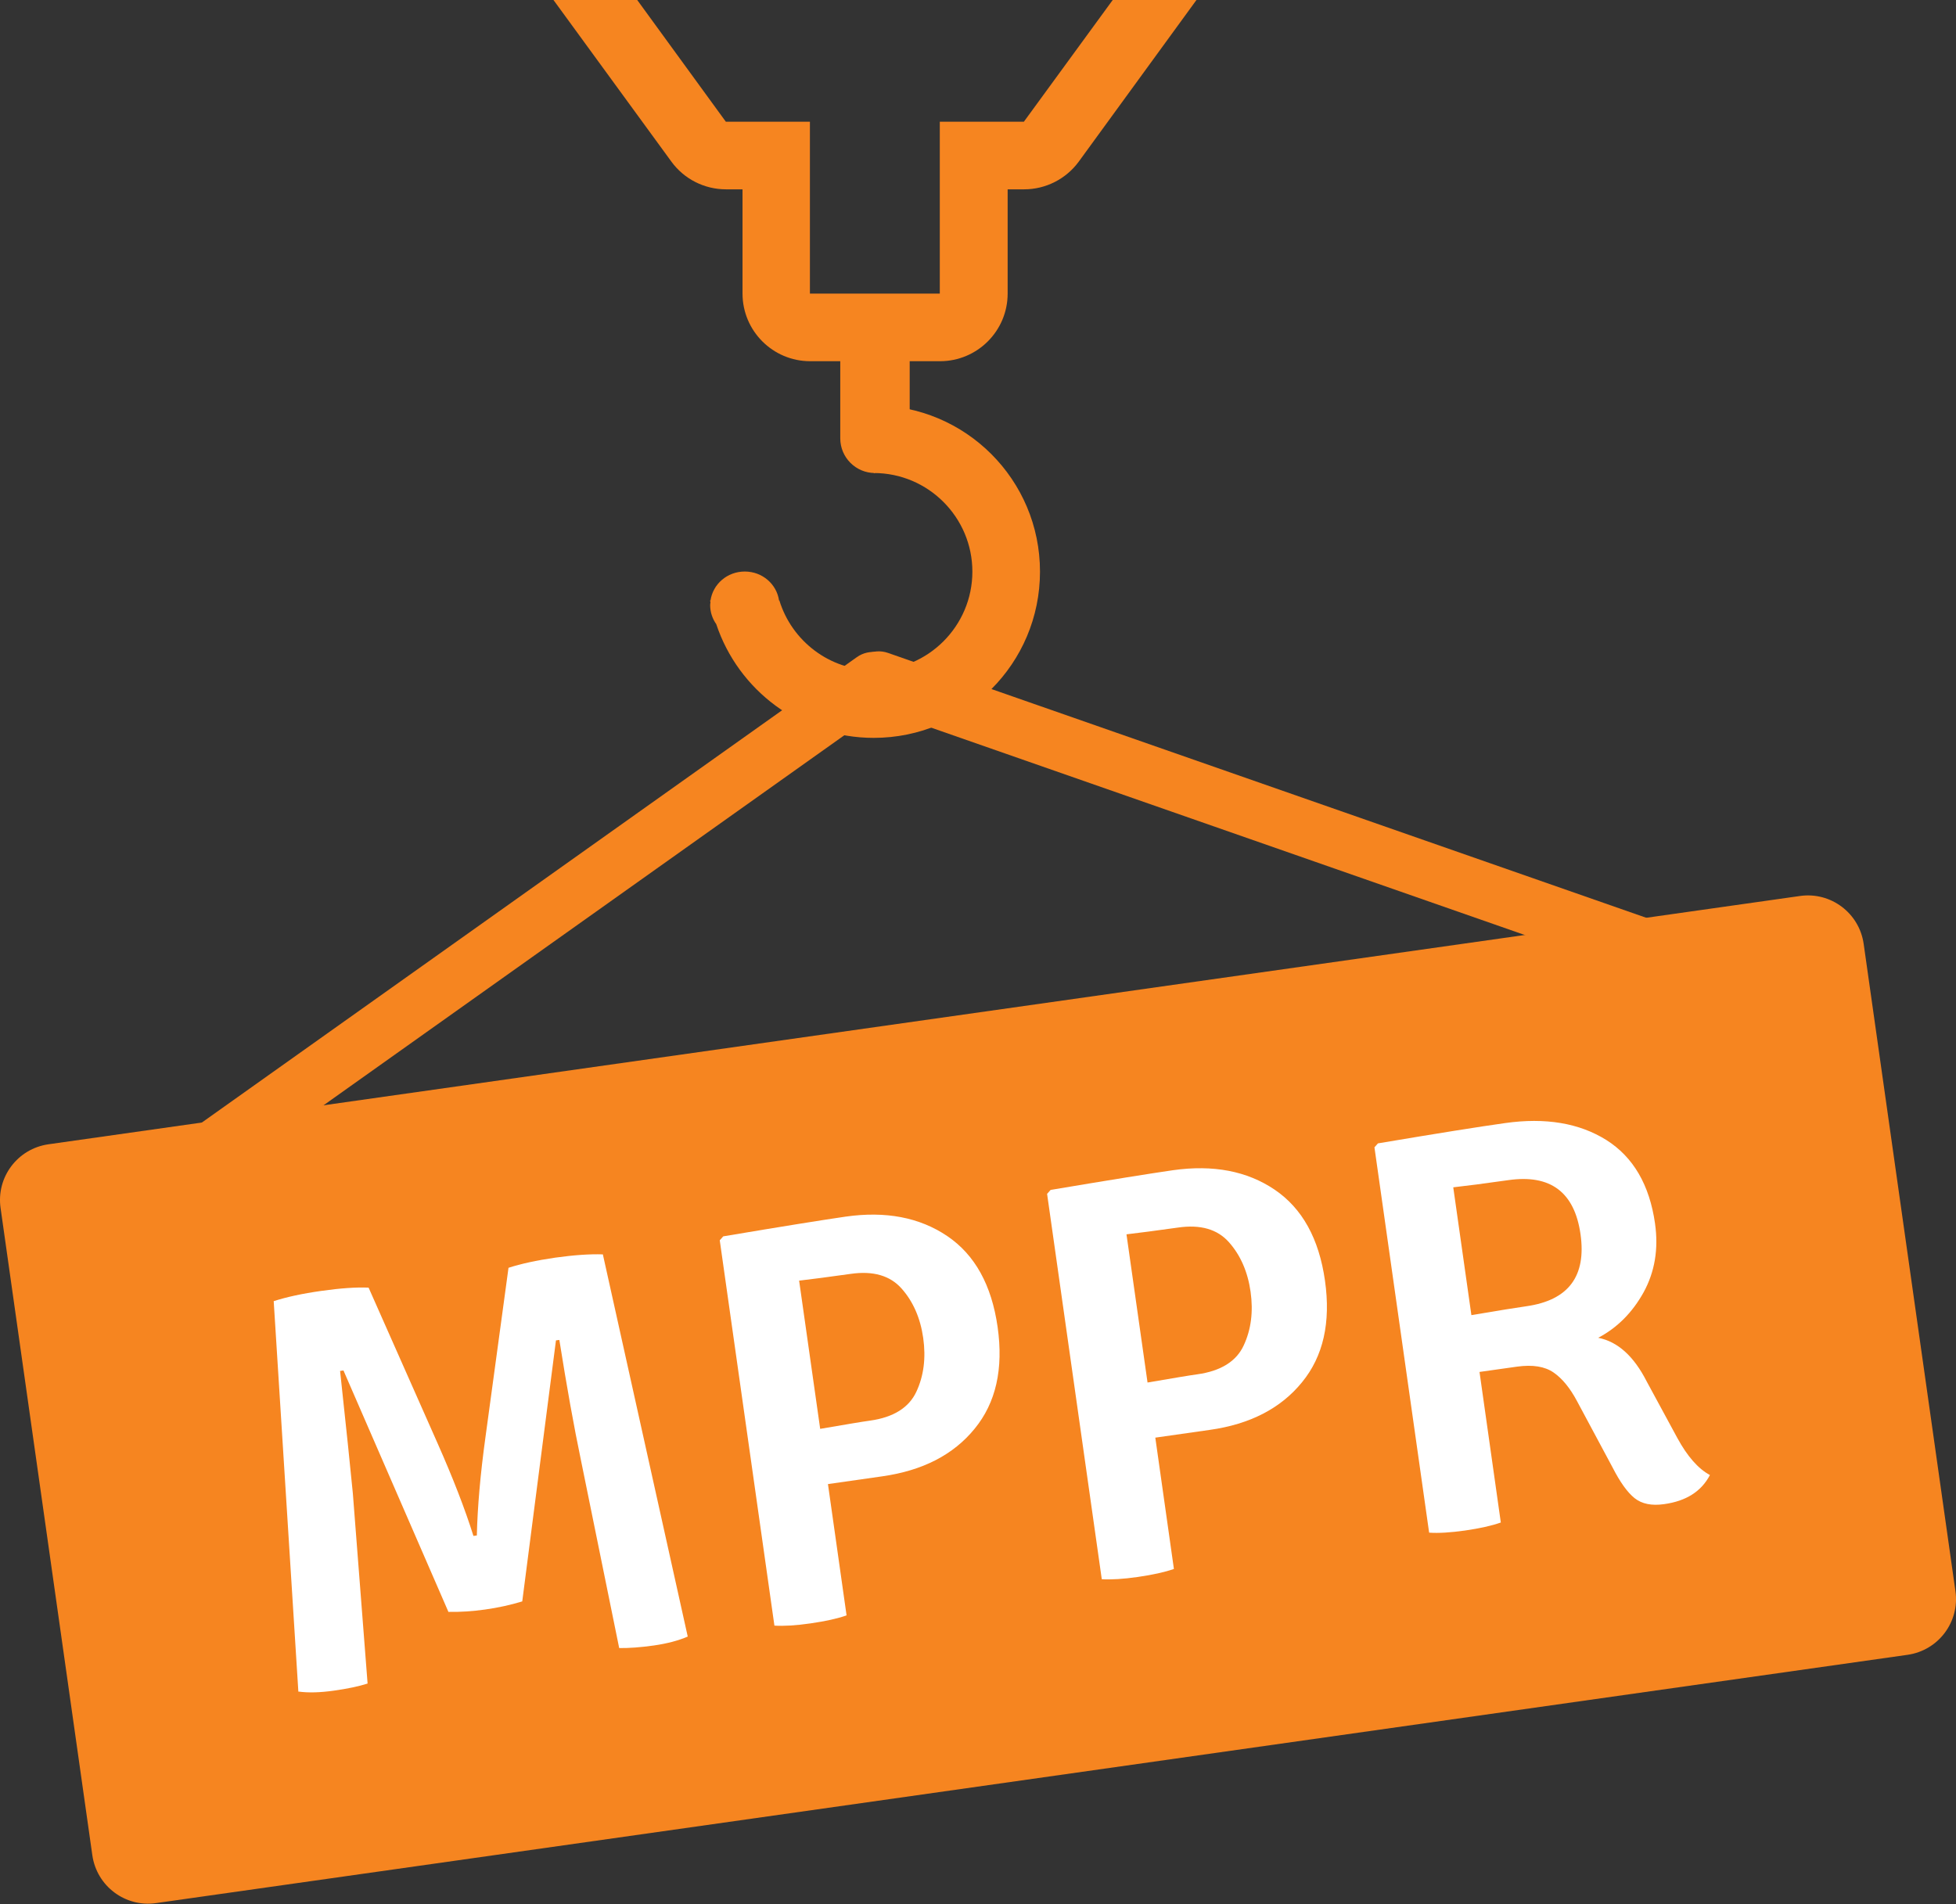 <svg width="114" height="111" viewBox="0 0 114 111" fill="none" xmlns="http://www.w3.org/2000/svg">
<rect x="0" y="0" width="114" height="111" fill="#333333" stroke="none"/>
<g clip-path="url(#clip0_1_437)">
<path d="M41.403 35.09C41.403 35.09 41.39 35.03 41.383 35.004H41.41C41.548 34.051 42.382 33.316 43.407 33.316C44.432 33.316 45.266 34.051 45.404 35.004H45.424C46.147 37.356 48.334 39.071 50.923 39.071C54.096 39.071 56.672 36.489 56.672 33.322C56.672 30.156 54.096 27.574 50.923 27.574V23.632C56.277 23.632 60.613 27.968 60.613 33.322C60.613 38.677 56.277 43.013 50.923 43.013C46.646 43.013 43.026 40.234 41.745 36.384C41.522 36.069 41.39 35.687 41.39 35.273C41.39 35.208 41.403 35.149 41.41 35.09H41.403Z" fill="#F68520"/>
<path d="M48.972 25.55C48.972 26.667 49.878 27.574 50.995 27.574V26.411C52.112 26.411 53.019 26.667 53.019 25.55V21.043C53.019 19.926 52.112 19.02 50.995 19.02C49.878 19.02 48.972 19.926 48.972 21.043V25.55Z" fill="#F68520"/>
<path d="M5.979 73.208C5.466 73.208 4.96 72.965 4.638 72.518C4.113 71.776 4.284 70.751 5.026 70.225L49.937 38.309C50.673 37.783 51.705 37.954 52.23 38.696C52.756 39.439 52.585 40.464 51.843 40.989L6.931 72.906C6.642 73.109 6.307 73.208 5.979 73.208Z" fill="#F68520"/>
<path d="M103.225 59.424C103.048 59.424 102.864 59.391 102.687 59.332L50.673 41.16C49.819 40.858 49.366 39.925 49.661 39.071C49.964 38.217 50.897 37.764 51.751 38.059L103.764 56.231C104.618 56.533 105.072 57.467 104.776 58.321C104.539 58.997 103.902 59.424 103.225 59.424Z" fill="#F68520"/>
<path d="M113.967 92.753C114.223 94.547 112.975 96.209 111.175 96.465L9.093 110.938C7.299 111.195 5.637 109.946 5.381 108.146L0.033 70.416C-0.223 68.622 1.025 66.96 2.825 66.704L104.907 52.23C106.701 51.974 108.363 53.222 108.619 55.023L113.967 92.753Z" fill="#F68520"/>
<path d="M17.39 98.627L15.952 75.849C16.681 75.612 17.607 75.409 18.724 75.251C19.841 75.093 20.761 75.028 21.483 75.061L25.511 84.153C26.404 86.17 27.101 87.964 27.593 89.534L27.791 89.508C27.83 87.859 27.994 85.94 28.296 83.759L29.637 73.904C30.366 73.668 31.273 73.471 32.356 73.313C33.441 73.162 34.367 73.096 35.136 73.122L40.083 95.401C39.55 95.631 38.894 95.808 38.112 95.92C37.33 96.031 36.653 96.078 36.088 96.071L33.868 85.165C33.447 83.155 33.027 80.803 32.6 78.109L32.403 78.135L30.438 93.351C29.748 93.561 29.026 93.719 28.277 93.824C27.528 93.929 26.812 93.975 26.135 93.962L20.018 79.889L19.821 79.916C20.176 83.22 20.426 85.599 20.564 87.044L21.424 98.14C20.905 98.305 20.248 98.443 19.453 98.554C18.658 98.666 17.975 98.686 17.397 98.607L17.39 98.627Z" fill="white"/>
<path d="M55.213 72.058C56.823 73.149 57.795 74.916 58.143 77.353C58.491 79.797 58.045 81.775 56.803 83.286C55.568 84.804 53.774 85.723 51.435 86.058L48.255 86.512L49.34 94.166C48.801 94.356 48.104 94.507 47.244 94.632C46.383 94.757 45.68 94.796 45.135 94.763L41.949 72.301L42.152 72.071C45.628 71.487 48.006 71.106 49.287 70.921C51.626 70.587 53.603 70.968 55.213 72.058ZM46.574 74.647L47.802 83.293C49.3 83.036 50.266 82.872 50.706 82.813C52.073 82.622 52.973 82.057 53.406 81.131C53.84 80.205 53.971 79.16 53.807 77.997C53.643 76.841 53.222 75.875 52.552 75.12C51.882 74.358 50.89 74.069 49.576 74.259C48.262 74.443 47.264 74.574 46.574 74.653V74.647Z" fill="white"/>
<path d="M74.292 69.351C75.901 70.442 76.874 72.209 77.222 74.647C77.57 77.091 77.123 79.068 75.882 80.579C74.647 82.097 72.853 83.023 70.514 83.352L67.334 83.805L68.418 91.459C67.88 91.649 67.183 91.8 66.323 91.925C65.462 92.05 64.759 92.09 64.214 92.057L61.027 69.594L61.231 69.365C64.706 68.78 67.091 68.399 68.366 68.215C70.705 67.886 72.682 68.261 74.292 69.351ZM65.653 71.946L66.881 80.592C68.379 80.336 69.345 80.172 69.785 80.113C71.151 79.922 72.058 79.357 72.485 78.431C72.919 77.504 73.05 76.46 72.886 75.297C72.722 74.141 72.301 73.175 71.631 72.419C70.961 71.657 69.969 71.368 68.655 71.559C67.341 71.743 66.342 71.874 65.653 71.953V71.946Z" fill="white"/>
<path d="M96.459 71.329C96.669 72.807 96.445 74.141 95.795 75.33C95.138 76.513 94.258 77.399 93.147 77.984C94.284 78.207 95.223 79.055 95.972 80.527L97.759 83.825C98.338 84.889 98.968 85.612 99.658 85.986C99.159 86.939 98.272 87.504 96.991 87.681C96.261 87.786 95.69 87.668 95.269 87.333C94.849 86.998 94.422 86.4 93.982 85.539L91.912 81.676C91.511 80.921 91.058 80.362 90.546 80.008C90.033 79.653 89.324 79.541 88.417 79.666L86.229 79.975L87.471 88.752C86.932 88.943 86.242 89.094 85.388 89.219C84.541 89.337 83.838 89.383 83.293 89.343L80.106 66.881L80.31 66.651C83.785 66.066 86.255 65.672 87.714 65.469C90.079 65.133 92.044 65.469 93.62 66.454C95.191 67.446 96.137 69.069 96.459 71.322V71.329ZM84.698 69.207L85.756 76.664C87.34 76.394 88.41 76.223 88.962 76.145C91.413 75.796 92.464 74.397 92.116 71.946C91.768 69.496 90.368 68.445 87.918 68.793C86.479 68.997 85.408 69.135 84.698 69.213V69.207Z" fill="white"/>
<path d="M64.851 0L59.674 7.095H54.773V17.114H47.204V7.095H42.303L37.139 0H32.258L39.13 9.421C39.872 10.44 41.055 11.037 42.316 11.037H43.276V17.114C43.276 19.289 45.043 21.056 47.218 21.056H54.786C56.961 21.056 58.728 19.289 58.728 17.114V11.037H59.687C60.949 11.037 62.131 10.433 62.873 9.421L69.732 0H64.851Z" fill="#F68520"/>
</g>
<defs>
<clipPath id="clip0_1_437">
<rect width="114" height="110.971" fill="white"/>
</clipPath>
</defs>
</svg>
